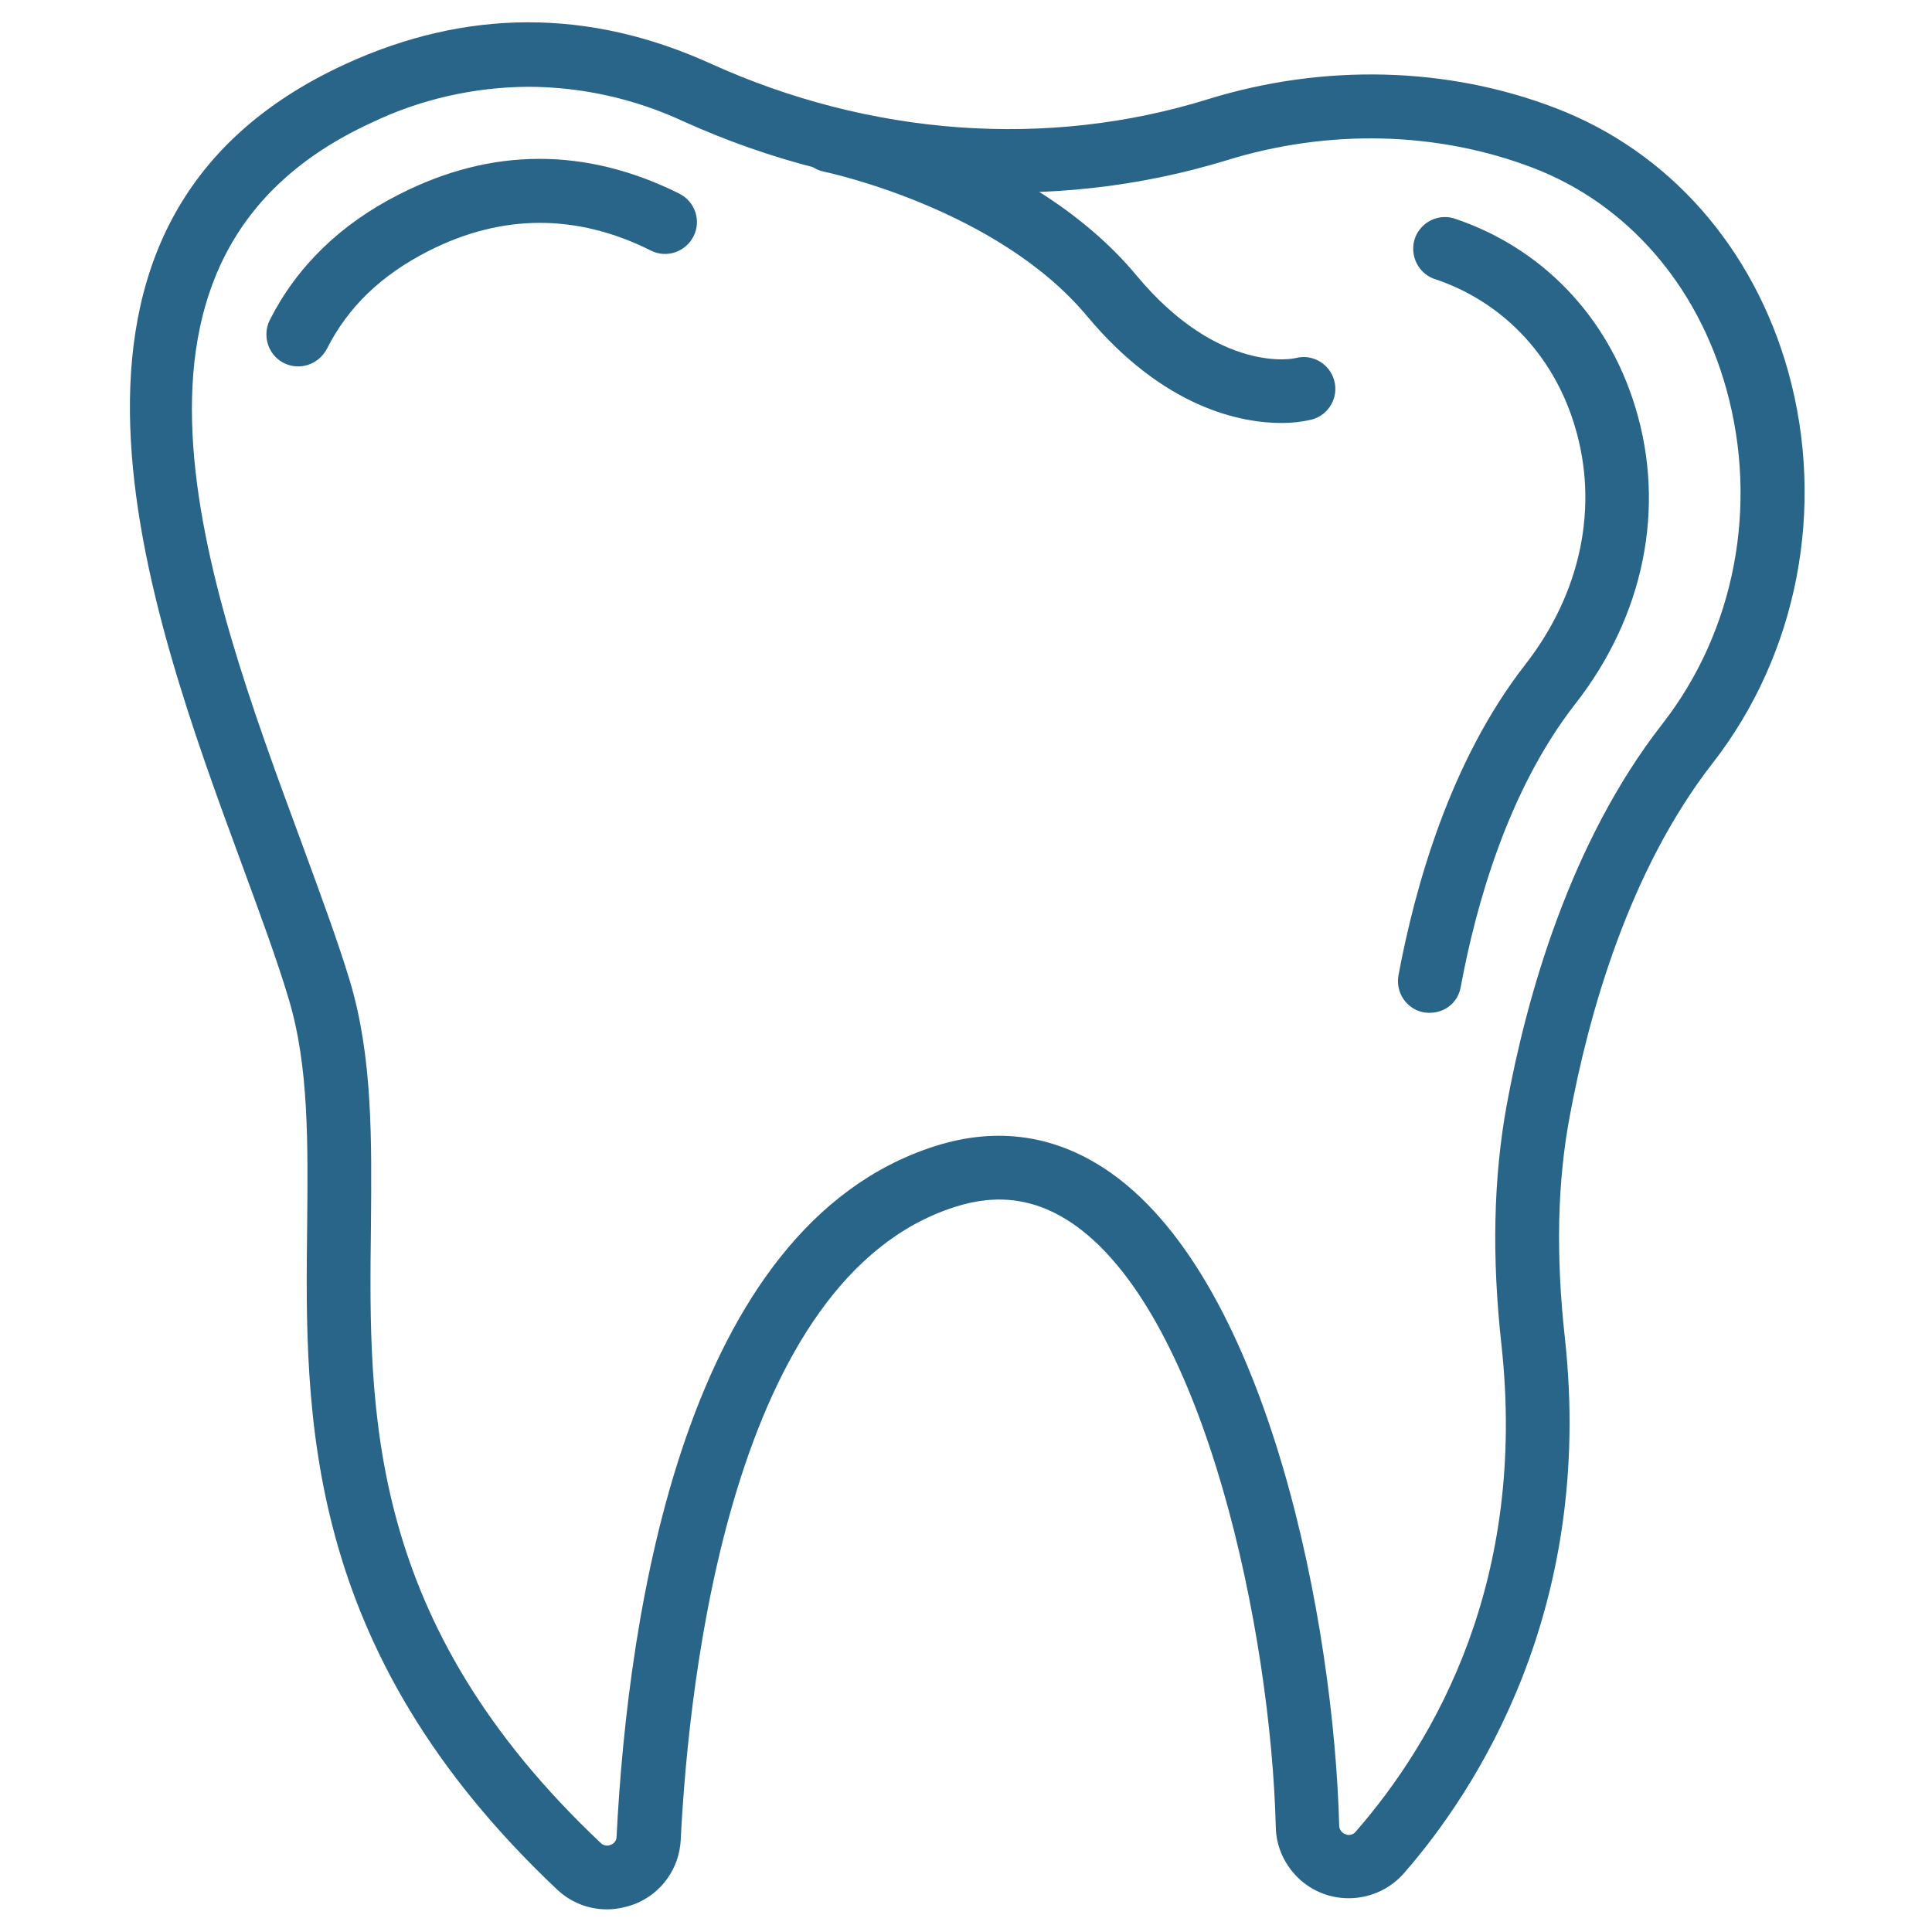 <?xml version="1.0" encoding="utf-8"?>
<!-- Generator: Adobe Illustrator 25.2.0, SVG Export Plug-In . SVG Version: 6.00 Build 0)  -->
<svg version="1.1" id="Layer_1" xmlns="http://www.w3.org/2000/svg" xmlns:xlink="http://www.w3.org/1999/xlink" x="0px" y="0px"
	 viewBox="0 0 512 512" style="enable-background:new 0 0 512 512;" xml:space="preserve">
<style type="text/css">
	.st0{fill:#286589;}
</style>
<g id="odontiatriko">
	<g>
		<path class="st0" d="M160.8,506c-4.9,0-9.6-1.9-13.1-5.2c-67.6-63.7-66.9-125.9-66.3-175.8c0.2-21.8,0.5-42.4-4.9-60.3
			c-3.1-10.4-7.7-22.8-12.5-35.9C39,160.9,1.2,58.5,91.5,17c32-14.7,64.5-14.8,96.7-0.2c42.5,19.3,89.4,22.7,131.9,9.5
			c30.7-9.5,63.5-8.7,92.3,2.4c29.9,11.5,52.3,36.9,61.5,69.8c10,36,2.5,74.8-20,103.7c-22.3,28.6-32.9,66.7-37.9,93.6
			c-3.3,17.6-3.7,36.8-1.3,58.7c7.9,71.9-23.4,119.9-42.7,142c-7.1,8-19.4,8.8-27.4,1.7c-4-3.6-6.4-8.6-6.5-14
			c-1.3-51.4-18.6-134.9-53.2-159.5c-9.9-7-20.3-8.6-32-4.8c-58.7,18.9-70.3,123.5-72.5,167.7c-0.4,7.6-5.1,14.2-12.2,17
			C165.7,505.5,163.3,506,160.8,506z M139.9,23c-14.3,0.1-28.5,3.3-41.4,9.5C22.4,67.4,54.2,153.7,79.8,223
			c4.9,13.4,9.6,26,12.9,36.9c6.1,20.3,5.8,42.2,5.6,65.3c-0.6,49.1-1.2,104.7,61,163.3c0.7,0.6,1.7,0.8,2.5,0.4
			c1-0.3,1.6-1.2,1.6-2.2c3-59.2,17.9-161.6,84.2-182.9c16.8-5.4,32.6-3,46.9,7.1c41.9,29.7,59,119.7,60.4,172.9c0,1,0.7,2,1.7,2.3
			c0.9,0.4,2,0.1,2.6-0.6c21.4-24.5,45.5-66.8,38.7-129.1c-2.6-23.5-2.1-44.4,1.4-63.6c5.3-28.8,16.8-69.6,41.2-100.9
			c19.3-24.7,25.6-57.9,17-88.8c-7.7-27.7-26.4-49.1-51.2-58.6c-25.3-9.7-54.2-10.4-81.3-2c-46.4,14.2-97.5,10.6-143.8-10.3
			C168.3,26.2,154.2,23,139.9,23L139.9,23z"/>
		<path class="st0" d="M378.9,268.4c-0.5,0-1,0-1.5-0.1c-4.6-0.8-7.6-5.2-6.8-9.8c4.4-23.5,13.7-56.9,33.7-82.5
			c14.7-18.9,19.5-41.9,13-63.2c-5.7-18.9-19.4-33.1-37.5-39c-4.3-1.7-6.4-6.7-4.7-11c1.6-3.9,5.8-6.1,10-5
			c23.4,7.7,41,26,48.3,50.2c8.1,26.6,2.3,55.2-15.9,78.5c-17.9,22.9-26.4,53.5-30.4,75.1C386.4,265.6,383,268.4,378.9,268.4z"/>
		<path class="st0" d="M79,97.1c-4.7,0-8.4-3.8-8.4-8.5c0-1.3,0.3-2.6,0.9-3.8c7.2-14.2,18.7-25.4,34.3-33.3
			c24.5-12.5,49.5-12.5,74.2-0.2c4.2,2.1,5.9,7.2,3.8,11.3c-2.1,4.2-7.2,5.9-11.3,3.8c-19.6-9.8-39.4-9.8-58.9,0.1
			C101,72.9,92.2,81.4,86.6,92.5C85.1,95.3,82.2,97.1,79,97.1z"/>
		<path class="st0" d="M339.7,112.1c-10.8,0-31.2-3.9-51.6-28.3c-23.9-28.7-69.3-38.2-69.7-38.3c-4.6-0.9-7.5-5.4-6.6-10
			c0.9-4.6,5.4-7.5,10-6.6c2.1,0.4,51.6,10.8,79.3,44c22,26.5,42.1,22.1,42.2,22c4.5-1.2,9.1,1.5,10.3,6s-1.5,9.1-6,10.3l0,0
			C345,111.8,342.3,112.1,339.7,112.1z"/>
	</g>
</g>
</svg>

